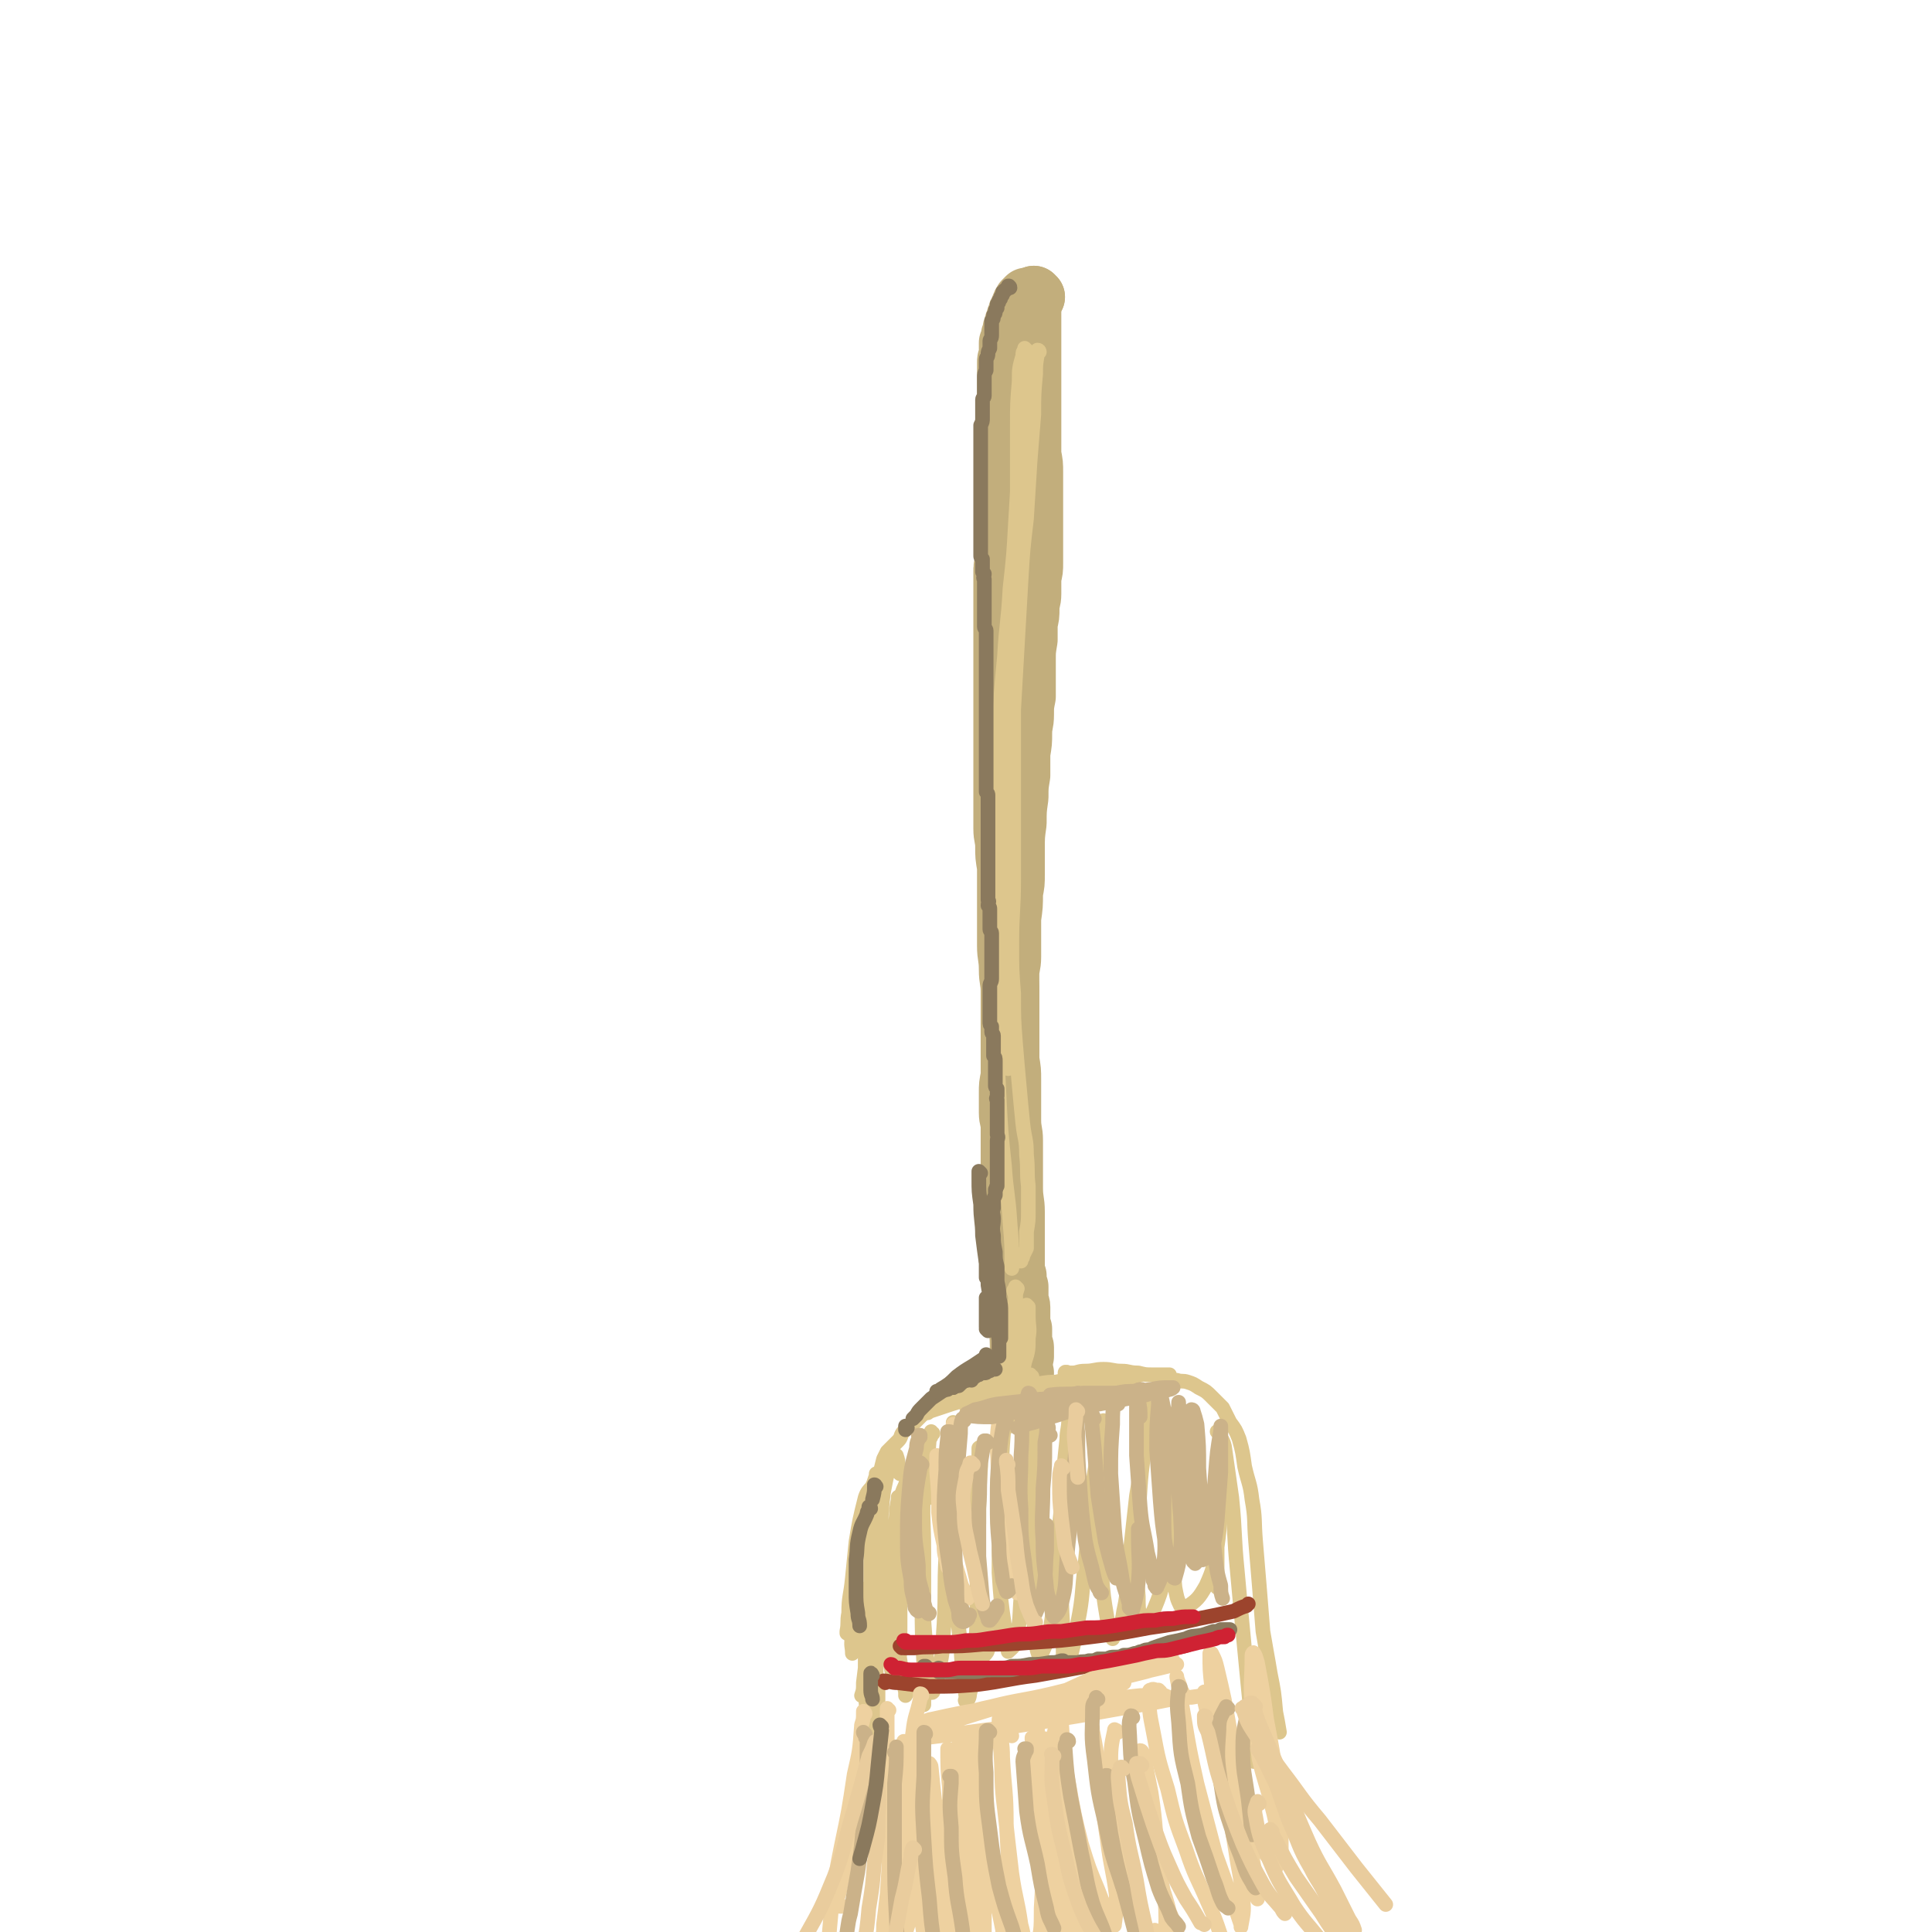 <svg viewBox='0 0 1054 1054' version='1.1' xmlns='http://www.w3.org/2000/svg' xmlns:xlink='http://www.w3.org/1999/xlink'><g fill='none' stroke='rgb(194,174,124)' stroke-width='32' stroke-linecap='round' stroke-linejoin='round'><path d='M565,162c-1,0 -1,-1 -1,-1 -1,0 0,1 0,1 0,0 0,0 0,0 0,0 0,0 -1,0 0,0 0,0 0,0 0,0 0,0 0,0 -1,0 -1,0 -1,0 0,0 0,0 0,0 -1,0 -1,0 -1,0 0,0 -1,0 -1,0 0,0 0,0 -1,1 0,0 0,0 -1,1 0,1 -1,1 -1,2 -1,2 -1,2 -1,3 -1,1 -1,1 -1,2 -1,2 -1,2 -1,3 -1,2 -1,2 -1,3 -1,2 -1,2 -1,4 0,1 -1,1 -1,3 0,2 0,2 -1,3 0,2 0,2 0,4 0,2 0,2 0,4 -1,1 -1,1 -1,3 0,2 0,2 0,4 0,1 0,1 0,3 0,2 0,2 0,4 0,1 0,1 0,3 0,2 0,2 0,4 0,1 0,1 0,3 0,2 0,2 0,4 0,2 0,2 0,4 0,2 0,2 0,4 0,2 0,2 0,4 0,3 0,3 0,5 0,3 0,3 0,5 0,3 0,3 0,6 -1,3 0,3 0,6 0,3 0,3 0,5 0,3 0,3 0,6 0,2 0,2 0,4 -1,4 -1,4 -1,8 0,3 0,3 0,7 0,3 0,3 0,6 0,4 0,4 0,7 0,3 0,3 0,7 -1,2 -1,2 -1,5 0,4 0,4 0,8 0,3 0,3 0,6 0,4 0,4 0,7 0,4 0,4 0,7 0,4 0,4 0,7 0,4 0,4 0,8 0,4 0,4 0,8 0,4 0,4 0,8 0,4 0,4 0,9 0,4 0,4 0,8 0,4 0,4 0,9 0,5 0,5 0,11 0,5 0,5 0,10 0,6 0,6 0,11 0,6 0,6 0,11 0,6 0,6 0,12 0,5 1,5 1,10 0,5 0,5 1,11 0,6 0,6 0,12 0,9 0,9 0,19 0,6 0,6 0,12 0,6 1,6 1,13 0,6 1,6 1,12 0,6 0,6 0,13 0,6 0,6 0,12 0,6 0,6 0,12 1,6 1,6 1,11 0,6 0,6 0,11 0,6 0,6 0,11 0,6 1,6 1,11 0,6 0,6 0,12 0,7 0,7 0,14 0,7 1,7 1,13 0,7 0,7 0,15 0,8 0,8 0,15 0,8 0,8 0,16 0,7 1,7 1,15 1,8 1,8 1,17 0,5 0,5 0,10 0,1 -1,3 0,3 1,0 1,-2 3,-3 '/><path d='M565,162c0,0 -1,-1 -1,-1 0,0 0,0 0,1 0,0 0,0 0,0 0,0 0,0 0,0 0,1 -1,1 -1,1 0,1 0,1 0,2 0,2 0,2 0,5 0,3 0,3 0,6 0,3 0,3 0,6 0,2 0,2 0,5 0,3 0,3 0,6 0,4 0,4 0,7 0,4 0,4 0,8 0,4 0,4 0,8 0,4 0,4 0,8 0,4 0,4 0,8 0,4 0,4 0,8 0,4 0,4 0,8 1,5 1,5 1,10 0,4 0,4 0,9 0,4 0,4 0,9 0,3 0,3 0,7 0,4 0,4 0,7 0,4 0,4 0,8 0,5 0,5 0,9 0,4 0,4 -1,8 0,5 0,5 0,9 0,4 -1,4 -1,8 0,4 0,4 -1,8 0,5 0,5 0,9 -1,6 -1,6 -1,11 0,5 0,5 0,10 0,5 0,5 0,10 -1,5 -1,5 -1,10 0,5 -1,5 -1,10 0,5 0,5 -1,11 0,6 0,6 0,12 -1,6 -1,6 -1,12 -1,7 -1,7 -1,14 -1,7 -1,7 -1,15 0,6 0,6 0,13 0,5 0,5 -1,10 0,7 0,7 -1,14 0,5 0,5 0,10 0,5 0,5 0,11 0,5 -1,5 -1,10 0,6 0,6 0,11 0,5 0,5 0,9 0,5 0,5 0,9 0,5 0,5 0,9 0,4 0,4 0,8 0,4 0,4 0,9 -1,5 -1,5 -1,9 0,5 0,5 0,11 0,4 1,4 1,8 0,4 0,4 0,8 0,4 0,4 0,8 0,3 0,3 0,7 0,4 0,4 0,8 0,4 0,4 0,7 0,5 0,5 0,9 1,4 1,4 1,8 1,4 0,4 1,8 0,3 0,3 0,7 1,3 1,3 1,5 0,3 0,3 1,6 0,3 0,3 1,6 0,4 0,4 0,7 0,2 1,2 1,4 0,1 0,1 0,3 0,2 0,2 0,4 0,2 0,2 1,5 0,2 0,2 0,4 0,2 0,2 0,4 0,1 1,1 1,2 0,1 0,2 0,3 0,0 0,0 0,1 0,1 0,1 0,1 0,0 0,0 0,0 0,0 0,0 0,0 0,-1 0,-1 0,-2 0,-1 0,-1 0,-2 '/></g>
<g fill='none' stroke='rgb(221,198,141)' stroke-width='8' stroke-linecap='round' stroke-linejoin='round'><path d='M560,191c0,0 -1,-1 -1,-1 0,0 0,0 0,0 0,1 0,0 0,1 -1,1 -1,1 -1,3 -2,7 -2,7 -2,14 -1,12 -1,12 -1,24 0,15 0,15 0,30 0,18 0,18 0,35 -1,18 -1,18 -2,36 -1,19 -1,19 -2,38 -1,21 -2,21 -2,41 -1,21 -1,21 -2,42 0,29 0,29 0,58 0,20 0,20 1,39 1,14 1,14 2,29 0,1 0,1 0,3 '/><path d='M563,196c0,0 -1,-1 -1,-1 0,0 0,0 0,0 0,0 0,0 -1,-1 0,0 0,-1 0,-1 0,0 0,0 0,0 -1,5 -1,5 -2,11 -1,10 -1,10 -1,21 -1,13 -1,13 -2,27 -1,17 -1,17 -2,33 -1,18 -1,18 -3,36 -1,19 -2,19 -3,37 -2,21 -2,21 -3,42 -2,22 -2,22 -2,44 -1,31 -1,31 -1,62 0,24 0,24 1,48 1,22 1,22 2,43 1,20 1,20 3,39 1,15 2,15 3,31 1,12 1,12 1,25 '/><path d='M567,192c0,0 0,-1 -1,-1 0,0 1,1 1,1 0,0 0,0 -1,0 0,0 0,0 0,1 -1,6 -1,6 -1,11 -1,11 -1,11 -1,22 -1,13 -1,13 -2,25 -1,16 -1,16 -2,32 -2,17 -2,17 -3,34 -1,18 -1,18 -2,35 -1,18 -1,18 -2,35 0,17 0,17 0,34 0,15 0,15 0,31 0,13 0,13 0,27 0,18 -1,18 -1,36 0,14 0,14 1,27 0,14 0,14 1,27 1,12 1,12 2,23 1,11 1,11 2,21 1,9 2,8 2,17 1,9 0,9 1,17 0,7 0,7 0,14 0,5 0,5 -1,11 0,4 0,5 0,9 -1,2 -1,2 -2,4 0,1 0,1 -1,2 0,1 0,1 0,1 -1,0 -1,0 -1,-1 '/><path d='M554,705c0,0 -1,-1 -1,-1 0,1 1,2 1,4 0,1 0,1 0,3 0,1 0,1 0,2 0,1 0,1 0,1 '/><path d='M555,703c0,0 -1,-1 -1,-1 0,0 1,1 1,1 -1,3 -1,3 -1,6 -1,4 -1,4 -2,9 0,5 0,5 -1,11 0,6 0,6 -1,11 0,2 0,2 0,3 0,1 0,1 0,3 0,0 0,1 0,1 0,0 1,-1 1,-1 2,-4 2,-4 4,-8 1,-5 1,-5 2,-11 0,-2 0,-2 0,-4 0,0 0,-1 0,-1 0,0 0,1 0,2 -1,7 -1,7 -2,13 0,5 0,5 0,10 0,2 0,2 0,5 0,0 0,0 0,1 0,1 -1,2 0,2 0,-1 1,-1 1,-3 2,-4 2,-4 3,-9 2,-6 2,-7 2,-13 1,-6 0,-6 0,-12 0,-3 0,-3 0,-5 0,0 -1,-1 -1,-1 -2,1 -2,2 -3,5 -3,7 -3,7 -4,15 -1,7 -1,7 -1,14 0,3 0,3 0,6 0,1 0,1 0,2 0,1 0,1 0,1 2,-2 3,-2 4,-5 2,-5 2,-5 2,-11 1,-6 1,-6 1,-12 0,-2 0,-2 0,-5 0,-1 -1,-1 -1,-1 -1,1 -2,2 -3,4 -2,7 -2,7 -3,14 -1,6 -1,6 -1,11 -1,3 -1,3 -1,6 0,1 0,1 0,2 0,0 0,1 0,1 0,0 0,0 0,0 0,-3 1,-3 1,-6 0,-5 0,-5 0,-10 0,-1 0,-1 0,-3 -1,-1 -1,-1 -1,-2 0,0 0,0 -1,0 0,2 0,3 -1,5 0,5 0,5 0,9 -1,2 -1,2 -1,4 0,1 0,1 0,3 0,0 0,0 0,1 0,0 0,0 1,-1 '/><path d='M553,731c0,0 -1,-1 -1,-1 0,0 0,0 0,0 0,0 0,0 -1,0 0,1 0,1 0,2 -1,1 -1,1 -1,2 0,1 0,1 0,3 '/><path d='M553,730c0,0 -1,-1 -1,-1 0,0 1,0 1,0 0,0 -1,0 -1,0 0,0 0,0 -1,1 0,1 0,1 -1,1 -1,1 -1,1 -2,2 0,1 0,1 -1,2 0,1 0,1 0,2 0,0 0,0 0,0 '/><path d='M550,730c0,0 -1,-1 -1,-1 0,0 1,0 1,1 -1,0 -1,0 -1,0 -1,1 -1,1 -1,2 0,1 0,1 0,2 0,0 0,0 0,0 '/><path d='M559,725c0,0 -1,-1 -1,-1 0,0 1,0 0,0 0,6 0,6 -1,12 -1,6 0,6 -1,12 -1,3 -1,3 -2,7 -1,1 -1,1 -2,2 -1,1 -1,1 -2,2 -2,1 -2,1 -3,2 -3,1 -3,0 -5,1 -3,1 -4,0 -7,1 -2,1 -2,1 -4,2 -1,0 -1,0 -3,1 0,0 -1,1 -1,1 1,0 2,0 4,0 2,-1 1,-1 3,-2 '/><path d='M563,751c-1,0 -1,-1 -1,-1 -1,0 -1,1 -2,1 -3,2 -4,1 -7,3 -4,2 -4,2 -8,4 -4,1 -4,1 -7,2 -2,1 -2,1 -4,2 -1,0 -1,1 -2,1 0,0 0,0 -1,0 0,0 0,0 0,0 2,0 2,0 4,0 6,-2 6,-2 11,-3 7,-2 7,-2 14,-3 8,-2 8,-2 16,-3 9,-2 9,-2 17,-3 8,0 8,0 16,-1 5,0 5,0 10,0 1,0 1,0 2,0 1,0 1,0 1,0 -1,0 -1,0 -2,1 -5,1 -5,1 -9,2 -6,1 -6,1 -11,1 -6,1 -6,1 -11,1 -5,1 -5,0 -10,1 -3,0 -3,0 -6,0 -1,0 -1,0 -2,0 0,0 -1,0 -1,0 1,0 2,0 3,0 6,-1 6,-1 11,-2 6,-1 6,-1 12,-2 3,0 3,0 7,-1 1,0 1,0 1,0 1,0 1,0 2,0 0,0 0,0 0,0 -1,0 -1,1 -3,1 -3,0 -4,0 -7,0 -5,1 -5,1 -9,1 -5,0 -5,0 -10,1 -5,0 -5,0 -11,1 -5,1 -5,1 -11,2 -4,0 -4,0 -8,1 -3,1 -3,1 -6,1 -1,1 -1,1 -3,1 0,1 0,1 -1,1 -1,0 -1,0 -2,0 0,0 0,0 0,0 0,0 0,0 0,0 0,0 -1,0 -1,-1 1,0 2,1 3,0 1,0 1,0 3,-1 1,0 1,0 3,0 1,-1 1,-1 2,-1 1,0 1,0 2,0 0,0 0,0 0,0 -1,0 -1,0 -2,0 -4,0 -4,-1 -7,0 -5,1 -5,1 -9,3 -5,1 -5,2 -10,4 -5,1 -5,1 -9,3 -2,1 -2,1 -3,2 -1,0 -1,0 -1,0 0,1 0,1 1,0 6,-2 6,-2 12,-4 7,-2 6,-3 13,-5 7,-3 7,-2 13,-4 5,-2 5,-2 10,-4 1,0 1,-1 3,-1 0,0 0,0 0,0 0,0 0,-1 -1,0 -4,0 -4,0 -9,1 -5,1 -5,1 -11,3 -5,1 -5,1 -9,2 -3,1 -4,1 -7,2 -1,1 -1,1 -3,2 -1,0 -1,0 -2,1 0,0 0,0 0,0 0,0 0,0 1,0 1,0 1,0 3,0 1,-1 1,-1 2,-1 2,-1 2,-1 3,-1 0,0 0,0 0,0 0,0 0,0 0,0 -1,0 -2,-1 -3,0 -2,0 -2,0 -4,1 -2,1 -2,1 -4,3 -2,1 -2,1 -4,2 -2,1 -2,1 -4,2 -2,1 -1,2 -3,3 -2,2 -2,2 -4,4 -3,2 -3,2 -6,5 -2,2 -1,3 -3,5 -2,2 -2,2 -4,4 -1,1 -1,1 -2,2 -1,2 -1,2 -2,4 -1,4 -1,4 -2,8 -2,6 -2,6 -2,11 -1,7 -1,7 -2,15 0,6 0,6 0,12 0,6 0,6 0,12 0,5 0,5 0,10 0,2 0,2 0,4 0,1 0,1 0,2 0,1 0,1 0,2 0,0 1,0 1,0 '/><path d='M478,813c0,-1 0,-1 -1,-1 0,-1 0,-1 0,-1 -1,0 -1,-1 -1,0 -2,2 -3,3 -4,6 -3,12 -3,12 -5,24 -1,10 -1,10 -2,20 -1,10 -2,10 -2,19 -1,5 0,5 -1,10 0,1 0,1 0,1 1,1 2,0 2,-1 2,-4 2,-4 3,-9 1,-3 1,-3 1,-6 0,-1 0,-1 0,-1 0,2 0,2 -1,5 -1,7 -1,7 -2,14 -1,5 0,5 0,9 '/><path d='M583,750c0,-1 -1,-1 -1,-1 0,-1 0,0 0,0 0,0 0,0 0,0 0,0 -1,0 -1,0 0,-1 1,0 1,0 2,0 2,0 3,0 3,0 3,-1 7,-1 5,0 5,-1 10,-1 5,0 5,1 10,1 4,0 4,1 9,1 4,1 4,1 8,1 2,0 2,0 5,0 1,0 1,0 2,0 1,0 1,0 1,0 1,0 1,0 1,0 0,0 0,1 -1,1 -1,0 -1,0 -2,1 -1,0 -1,0 -2,0 0,0 0,0 -1,0 0,0 0,0 0,0 0,0 0,0 1,0 2,0 2,0 4,0 3,0 3,1 5,1 3,1 3,0 6,1 3,1 3,1 6,3 4,2 4,2 7,5 3,3 3,3 6,6 2,4 2,4 4,8 3,4 3,4 5,9 2,7 2,8 3,15 2,9 3,9 4,18 2,11 1,11 2,23 1,12 1,12 2,24 1,12 1,12 2,25 2,12 2,11 4,23 2,10 2,10 3,21 1,5 1,5 2,11 '/><path d='M479,805c0,0 0,-1 -1,-1 0,0 1,0 1,1 0,0 -1,0 -1,0 -1,3 -1,3 -2,6 -1,10 -1,10 -1,20 0,13 0,13 0,26 0,12 0,12 0,25 0,11 0,11 -1,21 -1,7 -1,7 -2,13 -1,4 -1,4 -1,7 0,1 0,1 -1,2 0,0 0,0 0,0 1,-3 1,-3 1,-7 1,-8 1,-8 2,-16 1,-9 0,-9 1,-18 0,-3 0,-3 1,-7 0,-1 0,-1 0,-1 0,2 0,3 0,5 1,12 1,12 1,24 0,12 0,12 0,23 0,10 0,10 0,20 0,4 0,4 0,8 0,2 0,2 -1,3 0,0 0,1 0,1 0,-4 0,-4 -1,-8 0,-8 -1,-8 -1,-16 -1,-13 -1,-13 -1,-25 0,-13 0,-13 1,-26 0,-8 0,-8 0,-16 1,-1 1,-1 1,-3 0,0 0,-1 0,0 1,9 2,9 3,19 1,16 1,16 1,32 1,18 1,18 1,35 1,17 1,17 1,33 0,9 0,9 0,18 0,3 0,3 0,6 0,0 0,1 0,1 0,-6 0,-7 0,-14 0,-13 0,-13 0,-27 -1,-16 -1,-16 -1,-32 0,-9 0,-9 0,-18 0,0 0,-1 0,-1 0,6 0,6 0,12 0,10 0,10 0,20 0,8 0,8 0,16 0,0 0,0 0,1 '/><path d='M665,782c0,0 0,-1 -1,-1 0,0 1,0 1,1 1,3 2,3 3,7 2,14 2,14 4,28 2,20 1,20 3,40 2,22 2,22 4,43 2,21 2,21 4,41 1,10 1,10 1,20 '/><path d='M507,817c-1,0 -1,-1 -1,-1 -1,-1 -1,-1 -1,-1 -1,-1 0,-2 -1,-3 -1,-1 0,-1 -1,-3 -1,-1 -1,-2 -1,-1 0,0 -1,1 -1,2 0,14 0,14 1,28 0,18 0,18 1,36 0,17 0,17 1,34 0,9 0,9 0,18 0,2 -1,3 0,4 0,0 0,-1 0,-1 0,-1 0,-1 0,-2 '/><path d='M497,811c0,0 -1,0 -1,-1 0,0 0,0 0,0 -1,0 -2,-1 -2,0 -2,4 -2,5 -3,10 -1,13 0,14 -1,27 0,14 0,14 0,29 -1,11 -1,11 -1,21 0,5 0,5 0,9 0,1 0,2 0,1 1,0 1,-1 1,-2 1,-9 1,-9 1,-19 0,-6 0,-6 0,-12 '/><path d='M491,804c-1,-1 -1,-1 -1,-1 -1,-1 0,-2 0,-3 0,-3 0,-3 -1,-6 0,0 -2,-1 -2,0 -3,9 -3,10 -5,20 -2,16 -1,16 -1,31 0,18 0,18 1,35 1,12 2,12 3,25 1,4 1,4 2,9 0,1 0,2 0,1 1,-1 2,-1 3,-4 1,-9 1,-9 1,-19 0,-13 0,-13 0,-26 0,-15 0,-15 0,-30 0,-9 0,-9 -1,-18 0,0 0,-2 0,-1 0,3 -1,4 -1,9 -1,14 -1,14 -1,29 0,16 1,16 2,32 0,13 0,13 2,25 0,6 1,6 2,11 0,1 0,2 0,2 2,-4 3,-5 5,-10 0,-2 0,-2 1,-3 '/><path d='M509,782c0,0 -1,0 -1,-1 0,0 0,1 0,1 0,2 0,2 -1,3 -1,14 -2,14 -3,27 -1,17 0,17 0,35 0,18 0,18 0,37 1,14 1,14 2,27 1,6 1,6 2,11 0,1 0,2 1,1 1,-4 2,-5 3,-11 3,-13 2,-13 3,-26 1,-19 0,-19 1,-37 1,-24 2,-24 3,-48 1,-11 1,-11 1,-22 0,-1 0,-2 0,-3 0,0 0,1 0,2 0,13 0,13 -1,26 0,18 0,18 0,36 1,20 2,20 3,40 2,16 2,16 3,31 1,7 1,7 2,15 0,1 -1,2 0,2 1,0 2,-2 2,-4 3,-11 2,-11 3,-23 1,-15 1,-15 1,-30 0,-20 0,-20 1,-40 0,-15 0,-15 1,-31 0,-5 0,-5 0,-10 0,0 0,-1 -1,0 0,3 0,3 0,7 -1,15 -1,15 -2,30 0,16 0,16 1,32 1,15 1,15 2,29 0,6 1,6 1,13 0,1 0,2 1,2 1,-1 2,-2 2,-4 3,-10 2,-10 4,-20 '/><path d='M551,778c0,0 -1,-1 -1,-1 0,-3 1,-4 1,-7 0,-4 0,-4 -1,-9 0,0 0,0 0,0 -2,13 -2,13 -3,27 -1,17 -1,17 -1,35 -1,18 -1,18 -1,35 1,15 1,15 3,29 0,6 0,6 1,11 1,2 1,3 1,3 2,-2 4,-3 4,-6 3,-12 2,-12 3,-24 0,-2 0,-2 0,-5 '/><path d='M563,796c0,0 -1,0 -1,-1 0,-10 1,-10 2,-21 0,-2 0,-3 0,-4 0,0 1,2 0,3 0,15 0,15 -1,29 -1,18 -1,18 -1,35 1,17 1,17 1,34 1,13 1,13 2,26 1,4 1,4 2,7 0,1 0,1 0,1 3,-7 4,-8 6,-16 2,-14 2,-14 3,-28 2,-20 1,-20 3,-39 1,-18 1,-18 3,-37 0,-5 1,-5 1,-11 0,-1 0,-1 0,-1 0,7 0,8 0,16 -1,15 -1,15 -2,30 -1,18 -1,18 -2,37 0,17 0,17 1,34 0,8 0,8 0,16 1,1 0,2 1,3 0,0 1,-1 2,-2 3,-10 3,-11 5,-22 3,-15 2,-16 4,-32 2,-21 2,-21 4,-42 2,-15 3,-15 5,-29 0,-3 1,-3 1,-6 0,0 0,-1 0,-1 0,10 0,10 0,20 0,16 -1,16 -1,32 -1,16 -1,16 0,32 1,12 1,12 3,24 1,5 1,5 3,10 0,0 0,1 0,1 3,-6 5,-7 6,-15 3,-13 1,-14 3,-27 2,-18 2,-18 4,-36 3,-17 2,-17 4,-35 1,-6 1,-6 2,-12 0,-1 0,-2 0,-1 -1,6 0,7 -1,14 -1,15 -2,15 -3,30 -1,16 -1,16 -2,32 0,14 0,14 1,27 0,6 0,6 1,12 1,1 1,2 1,2 4,-3 5,-3 7,-8 5,-12 4,-13 7,-26 3,-17 2,-17 4,-34 3,-16 3,-16 5,-31 1,-3 1,-6 1,-6 0,0 0,3 0,6 -1,15 -2,15 -3,30 -2,14 -2,14 -3,28 -1,11 -1,11 0,22 1,5 1,6 3,10 1,1 2,3 3,1 6,-4 7,-5 11,-12 4,-9 4,-10 6,-21 2,-14 1,-14 3,-27 1,-6 1,-6 1,-12 0,0 0,-1 0,0 -1,5 -1,5 -1,11 -2,11 -2,11 -3,23 0,8 0,8 0,17 0,5 0,5 0,10 '/></g>
<g fill='none' stroke='rgb(156,68,45)' stroke-width='8' stroke-linecap='round' stroke-linejoin='round'><path d='M483,918c0,0 -1,-1 -1,-1 3,0 4,1 8,1 8,1 8,1 17,2 13,0 13,0 26,-1 16,-2 16,-3 32,-5 17,-3 17,-3 33,-6 14,-3 14,-2 28,-5 10,-2 10,-3 20,-5 4,-1 4,-2 9,-3 '/><path d='M492,899c0,0 -1,-1 -1,-1 0,0 1,1 2,1 3,0 3,0 6,0 7,-1 7,0 15,-1 11,0 11,0 22,-1 14,0 14,0 27,-1 16,-1 16,-1 32,-3 16,-2 16,-2 32,-5 14,-2 14,-2 27,-5 10,-2 10,-2 19,-4 4,-2 4,-2 7,-3 1,-1 1,-1 1,-1 0,0 0,0 0,0 '/></g>
<g fill='none' stroke='rgb(238,209,160)' stroke-width='8' stroke-linecap='round' stroke-linejoin='round'><path d='M485,933c-1,0 -1,0 -1,-1 0,0 0,1 0,1 0,0 0,0 0,0 0,5 0,5 0,11 0,14 1,14 1,28 0,17 0,17 0,33 0,14 0,14 -1,28 -1,9 -1,9 -2,17 0,5 0,5 -2,9 0,1 0,1 -1,2 0,0 0,0 0,0 '/><path d='M495,964c0,0 -1,-1 -1,-1 -1,-3 0,-3 -1,-7 0,-2 0,-2 0,-5 0,0 0,0 0,-1 0,0 0,0 0,0 1,11 1,11 1,22 1,15 0,15 0,29 0,14 1,14 0,29 0,9 1,9 0,18 0,4 0,4 0,7 0,1 -1,2 0,2 0,-4 1,-5 2,-9 1,-11 1,-11 2,-22 1,-15 2,-15 3,-31 1,-17 1,-17 1,-33 0,-7 0,-7 0,-13 0,0 0,-1 0,-1 0,6 0,7 0,13 -1,15 -1,15 -1,31 0,17 0,17 1,35 0,15 0,15 2,29 1,7 1,7 3,13 0,1 0,3 1,2 1,0 2,-1 2,-4 2,-10 2,-10 2,-21 0,-14 0,-14 -1,-28 0,-17 0,-17 -1,-35 -1,-9 -1,-9 -2,-19 0,-1 -1,-2 -1,-2 0,1 0,3 0,5 0,14 0,14 0,28 1,15 1,15 3,31 1,14 0,14 2,28 1,7 2,7 3,14 0,2 0,3 0,4 1,0 1,-1 1,-1 1,-10 2,-10 2,-20 1,-13 0,-13 0,-27 0,-20 0,-20 0,-39 0,-13 0,-13 -1,-26 0,-2 0,-2 0,-4 0,-1 0,-1 0,-1 0,11 0,11 1,22 1,15 1,15 2,30 1,15 1,15 3,30 1,12 1,12 3,23 1,4 1,4 2,9 0,1 0,2 0,1 0,-4 1,-5 1,-10 1,-12 0,-12 0,-24 -1,-18 -1,-18 -2,-36 -1,-18 0,-18 -2,-37 0,-6 -1,-6 -2,-13 0,-1 0,-1 0,-2 0,0 0,1 0,1 1,12 1,12 2,23 2,15 2,15 4,30 2,15 2,15 4,30 1,9 1,9 3,18 0,3 0,3 1,5 0,1 0,1 0,1 0,-5 0,-6 0,-12 0,-13 0,-13 -1,-25 -1,-19 -1,-19 -2,-37 -1,-14 -1,-14 -2,-29 -1,-3 -1,-3 -1,-6 0,0 0,-1 0,-1 0,8 0,8 1,16 1,14 1,15 3,29 2,16 2,16 4,31 3,11 3,11 6,22 1,5 1,5 2,10 0,1 0,2 1,1 0,0 1,-1 1,-3 1,-11 1,-11 1,-22 0,-17 0,-17 -1,-34 0,-18 -1,-18 -2,-36 0,-9 -1,-9 -2,-18 0,-1 0,-1 0,-2 0,0 0,-1 0,-1 0,9 0,9 1,18 1,16 0,16 2,31 2,18 2,18 4,35 2,14 3,14 5,28 2,7 1,7 3,15 0,1 0,2 1,2 2,0 4,0 4,-3 3,-10 3,-11 3,-23 1,-17 1,-17 0,-34 0,-22 0,-22 0,-43 -1,-10 -1,-10 -2,-19 0,-1 0,-2 0,-2 0,0 0,1 0,2 0,12 -1,12 0,24 1,16 2,16 4,31 3,15 3,15 6,29 3,9 3,9 6,18 1,3 1,3 2,7 1,0 1,1 1,0 2,-6 2,-7 2,-15 0,-14 -1,-14 -2,-29 -2,-20 -2,-20 -4,-41 -1,-15 -1,-15 -2,-31 -1,-3 -1,-3 -2,-6 0,-1 0,-1 0,-1 0,5 0,6 1,12 2,15 2,15 5,30 3,17 3,17 7,33 4,13 4,13 9,25 3,8 3,8 7,15 1,2 0,2 1,4 1,0 1,1 1,0 1,-7 1,-8 1,-16 -2,-15 -3,-15 -5,-31 -3,-19 -2,-19 -5,-39 -1,-10 -1,-10 -3,-20 0,-1 0,-2 0,-1 0,2 0,3 0,6 2,15 2,15 5,30 4,16 4,16 9,32 4,14 4,14 9,27 4,9 4,9 9,19 1,2 1,3 3,5 0,1 1,1 1,0 3,-6 4,-7 4,-15 0,-15 -2,-15 -4,-30 -2,-19 -1,-19 -4,-39 -2,-10 -2,-10 -4,-21 -1,-1 -1,-2 -2,-2 0,1 0,3 0,5 2,15 1,15 3,30 2,15 2,15 6,30 3,11 4,11 7,23 3,7 3,7 5,15 1,1 1,1 2,3 '/><path d='M472,935c0,-1 -1,-1 -1,-1 0,-1 0,0 0,0 0,4 0,4 -1,7 -1,14 -1,14 -4,27 -3,20 -3,20 -7,39 -3,15 -3,15 -5,30 -1,11 -1,11 -2,22 0,3 -1,3 0,6 0,1 0,1 1,0 2,-3 2,-3 3,-7 '/><path d='M478,958c0,0 -1,-1 -1,-1 0,0 0,0 0,0 -1,3 -2,3 -2,6 -4,13 -3,13 -6,26 -3,12 -3,12 -6,24 -3,9 -3,9 -5,19 -1,4 -2,4 -2,7 1,1 1,1 3,1 0,0 0,0 1,0 '/><path d='M503,925c0,0 0,-1 -1,-1 0,1 0,1 0,3 -2,9 -3,9 -4,18 -2,13 -2,13 -3,26 -1,12 -1,12 -2,25 0,10 0,10 0,20 0,6 0,6 0,13 0,1 0,1 0,1 '/><path d='M633,923c0,0 0,0 -1,-1 0,0 0,1 -1,0 -1,0 -2,-1 -3,0 -1,0 -1,0 -1,2 0,10 0,10 2,20 3,16 3,16 8,32 4,17 4,17 10,33 5,15 6,15 12,29 4,9 4,9 7,18 1,2 1,3 1,3 0,1 -1,-1 -2,-2 '/><path d='M645,923c-1,0 -1,-1 -1,-1 -1,0 0,1 0,0 0,-3 -1,-3 -2,-7 0,0 0,-1 0,0 2,10 2,11 4,22 3,18 3,18 7,36 5,19 5,19 10,38 5,14 5,14 10,28 2,5 2,5 4,11 0,0 0,2 0,1 1,-6 2,-8 1,-15 -1,-13 -2,-13 -4,-27 -3,-18 -3,-18 -6,-37 -3,-19 -2,-19 -6,-37 -1,-6 -1,-6 -4,-11 0,0 0,-1 -1,-1 0,4 0,5 1,9 2,14 3,14 6,27 3,16 3,16 7,31 4,14 4,14 9,27 2,7 2,7 5,14 0,2 0,2 1,4 0,1 0,1 0,1 -1,-8 -1,-9 -2,-18 -3,-16 -3,-16 -6,-32 -4,-21 -3,-21 -7,-42 -3,-17 -3,-17 -7,-34 -1,-4 -1,-4 -3,-8 0,0 -1,0 -1,0 0,9 0,9 1,18 3,15 3,15 7,29 4,16 3,16 9,31 4,13 4,13 10,26 3,6 4,5 7,11 1,1 2,3 2,2 2,-3 3,-5 3,-10 0,-15 0,-15 -2,-30 -2,-20 -2,-20 -6,-41 -2,-15 -2,-15 -5,-31 -1,-3 -1,-4 -2,-5 0,-1 -1,0 -1,1 0,14 -1,14 0,28 1,14 2,14 4,29 3,13 4,13 7,26 3,11 2,12 4,23 0,1 0,1 0,2 '/><path d='M556,938c0,0 -1,0 -1,-1 0,0 0,1 0,1 0,0 0,-1 0,-1 3,-1 3,-1 6,-2 7,-2 7,-3 14,-5 10,-2 10,-1 19,-2 10,-1 10,0 20,-1 7,0 7,0 15,-1 4,0 4,0 7,0 1,0 2,0 1,0 -1,-1 -1,-1 -3,-1 -6,0 -6,0 -12,0 -9,1 -9,1 -18,2 -9,2 -9,1 -19,3 -9,1 -9,2 -19,3 -6,1 -6,1 -13,2 -1,0 -2,0 -3,0 0,1 1,1 1,0 10,-2 10,-2 20,-4 12,-2 13,-1 25,-2 15,-2 15,-1 29,-2 13,-1 13,-1 25,-1 6,-1 6,-1 12,-1 1,0 2,0 1,0 -6,0 -7,0 -14,1 -13,1 -13,2 -26,4 -17,3 -17,3 -34,6 -18,3 -18,3 -37,6 -16,2 -16,2 -31,4 -8,1 -8,1 -16,2 -1,0 -3,0 -3,0 4,-3 6,-4 12,-7 12,-4 12,-4 25,-8 15,-4 15,-4 30,-7 14,-3 14,-3 27,-6 8,-1 8,-1 16,-2 1,0 2,0 1,0 -3,1 -4,1 -9,2 -11,2 -11,2 -22,4 -14,2 -14,2 -28,5 -14,2 -14,3 -27,5 -10,2 -10,2 -19,4 -1,0 -3,1 -3,1 2,0 5,0 9,-1 13,-3 13,-4 27,-7 16,-4 16,-3 33,-7 16,-4 16,-4 33,-8 13,-3 13,-3 26,-6 4,-1 4,-1 9,-2 0,0 0,0 0,0 -8,1 -8,0 -16,2 -12,3 -11,3 -23,7 -12,4 -12,4 -24,8 -9,2 -10,2 -19,4 -2,1 -3,1 -4,2 -1,0 0,0 0,0 11,-3 11,-3 21,-6 12,-4 12,-4 24,-7 12,-3 12,-3 24,-6 7,-2 7,-2 14,-5 1,0 1,-1 1,-1 -4,-1 -5,-2 -9,-1 -12,1 -12,2 -23,6 -13,5 -13,5 -26,11 -11,4 -11,4 -23,9 -5,3 -5,2 -10,6 -1,1 -2,1 -2,3 1,4 3,4 5,7 '/><path d='M572,950c0,-1 0,-1 -1,-1 0,0 1,0 1,0 -1,0 -1,0 -2,0 0,0 0,-1 0,0 -1,8 -1,8 0,17 1,14 2,14 4,28 2,14 3,14 5,28 2,10 1,10 3,20 1,3 1,3 2,6 0,0 0,1 0,1 -1,-6 -1,-6 -3,-12 -2,-11 -3,-11 -6,-22 -3,-14 -3,-14 -5,-28 -2,-15 -2,-15 -4,-30 -1,-4 -1,-4 -3,-8 0,-1 0,-1 0,-1 1,11 1,11 3,22 2,16 1,16 4,32 3,16 2,16 6,33 3,12 3,12 7,23 2,5 2,4 4,9 0,0 0,0 1,1 '/><path d='M577,941c0,0 0,-1 -1,-1 0,0 0,0 0,0 -1,8 -2,8 -2,16 1,17 1,17 3,34 3,19 3,19 7,37 4,15 3,15 9,29 3,9 3,10 8,17 2,3 3,2 5,4 1,0 1,0 1,0 '/><path d='M610,945c0,0 0,0 -1,-1 -1,0 -1,-1 -1,0 -2,9 -2,10 -2,20 0,16 1,16 3,32 1,15 1,15 4,30 2,11 2,11 6,22 2,5 2,6 5,10 1,1 2,1 3,0 2,-2 1,-3 3,-5 '/><path d='M519,984c-1,0 -1,-1 -1,-1 -1,1 0,1 -1,3 '/><path d='M512,795c0,0 -1,-1 -1,-1 0,4 0,5 0,9 1,11 1,11 1,22 1,9 1,9 3,18 0,6 1,6 2,12 0,0 0,0 0,0 '/><path d='M521,778c0,0 0,-1 -1,-1 0,0 0,0 0,1 -1,7 -1,7 -2,14 -1,12 -1,12 0,24 0,13 -1,13 1,25 1,11 2,11 5,22 1,4 2,4 4,9 '/><path d='M547,776c0,0 -1,-1 -1,-1 0,0 0,1 0,1 0,0 -1,-2 -1,-1 -1,7 -1,8 -1,16 1,14 0,14 1,29 2,14 3,14 6,28 2,10 2,10 4,21 '/><path d='M536,982c-1,0 -1,-1 -1,-1 -1,0 0,0 0,0 0,1 -1,0 -1,1 -1,8 -1,8 0,16 0,10 -1,10 1,20 2,7 2,7 5,14 1,4 1,4 2,7 '/></g>
<g fill='none' stroke='rgb(203,178,137)' stroke-width='8' stroke-linecap='round' stroke-linejoin='round'><path d='M472,946c0,0 -1,0 -1,-1 0,0 0,1 1,1 0,0 0,0 0,0 0,2 0,2 1,3 0,10 0,10 0,19 0,13 0,13 -2,26 -1,13 -1,13 -3,27 -2,11 -2,11 -4,23 -2,7 -1,7 -3,15 -1,4 -1,4 -3,8 0,0 0,0 0,1 '/><path d='M489,957c0,-1 -1,-1 -1,-1 0,0 1,0 1,0 0,-1 0,-1 0,-2 0,0 0,0 0,-1 0,0 0,0 0,0 0,10 0,10 -1,20 0,18 0,18 0,35 0,20 0,20 1,39 1,18 0,18 2,35 0,10 1,10 2,19 '/><path d='M505,946c0,0 0,-1 -1,-1 0,1 0,2 0,3 0,10 0,10 0,21 -1,16 -1,16 0,33 1,17 1,17 3,34 1,13 1,13 3,26 1,6 1,6 3,13 0,0 0,0 0,0 '/><path d='M519,970c0,0 0,-1 -1,-1 0,0 1,0 1,0 0,2 0,2 0,4 -1,12 -1,12 0,24 0,13 0,13 2,27 1,14 2,14 4,28 1,9 1,9 3,18 1,4 1,4 2,7 '/><path d='M540,945c-1,-1 -1,-1 -1,-1 -1,0 -1,0 -1,1 0,11 -1,11 0,22 0,16 0,16 2,31 2,16 2,16 5,31 3,11 3,11 7,22 2,7 2,6 4,13 0,0 0,0 1,1 '/><path d='M560,955c0,0 0,-1 -1,-1 0,0 1,0 1,0 -1,4 -2,4 -2,7 1,14 1,14 2,27 2,15 3,15 6,29 2,12 2,12 5,24 1,6 2,6 4,11 '/><path d='M583,950c0,-1 -1,-1 -1,-1 0,0 0,0 0,0 0,2 -1,2 -1,4 1,14 1,14 3,27 3,15 3,15 6,31 3,13 2,13 6,27 3,9 4,9 7,18 1,2 1,2 2,4 '/><path d='M599,927c0,0 -1,0 -1,-1 0,0 0,1 0,1 -1,2 -2,2 -2,5 0,14 -1,14 1,28 2,18 2,18 6,35 3,15 3,15 8,30 3,10 4,9 8,19 2,4 2,4 4,8 0,0 0,0 1,0 '/><path d='M618,937c0,0 0,-1 -1,-1 0,0 0,0 0,0 -1,3 -1,3 -1,6 1,15 0,15 3,30 2,16 2,16 6,32 3,13 3,13 7,26 3,8 4,8 7,16 2,3 2,2 4,5 '/><path d='M644,921c0,0 0,-1 -1,-1 0,0 0,0 0,1 -1,9 -1,9 0,19 1,17 1,17 5,33 2,14 2,14 6,29 4,11 4,11 8,23 3,7 2,7 5,13 1,2 2,2 3,3 '/><path d='M670,932c0,0 -1,-1 -1,-1 -3,6 -4,6 -4,13 -1,14 -1,15 1,29 2,13 2,13 6,25 2,9 3,9 6,18 2,6 2,6 5,11 1,2 1,2 2,3 '/><path d='M683,932c0,0 -1,0 -1,-1 -1,0 -1,1 -1,1 -2,11 -3,11 -3,21 0,14 1,14 3,29 1,9 1,9 2,19 '/><path d='M502,800c-1,0 -1,-1 -1,-1 -1,3 -1,4 -1,8 -1,12 -1,12 -1,24 0,12 1,12 2,23 0,7 0,7 2,14 0,2 0,2 1,3 0,1 0,0 0,1 '/><path d='M502,784c0,0 0,-1 -1,-1 0,0 1,0 1,0 -1,3 -2,3 -2,7 -3,11 -3,11 -4,23 -1,13 -1,13 -1,26 0,12 0,12 2,23 0,7 1,7 2,13 0,2 0,2 1,3 0,1 1,0 1,1 '/><path d='M503,799c0,0 -1,-1 -1,-1 -1,1 0,1 0,3 -2,11 -2,11 -3,22 0,12 -1,12 0,24 1,10 1,10 3,21 1,5 2,5 3,10 1,1 1,1 1,2 1,1 1,0 1,0 '/><path d='M519,782c0,0 0,-1 -1,-1 0,0 0,0 -1,0 0,1 0,1 0,3 -1,9 -1,9 -1,18 -1,14 -1,14 -1,27 1,13 1,13 3,26 1,9 1,9 3,18 1,3 1,3 2,6 1,0 1,0 2,0 0,0 0,0 0,-1 '/><path d='M526,775c0,0 0,-1 -1,-1 -1,3 -1,4 -1,8 -1,12 -1,12 -2,24 0,16 0,16 -1,31 0,14 0,14 1,28 0,8 0,8 1,15 0,2 0,3 1,4 1,1 2,1 3,0 2,-1 1,-2 2,-3 '/><path d='M539,787c-1,0 -1,-1 -1,-1 0,0 0,0 0,0 0,0 -1,0 -1,0 -1,6 -1,6 -2,12 -1,12 0,12 -1,25 0,13 0,13 0,26 1,12 1,12 2,24 1,5 1,5 3,10 0,1 0,1 1,1 2,-2 2,-3 4,-6 0,-1 0,-1 0,-2 '/><path d='M549,775c0,0 -1,-1 -1,-1 0,0 1,0 1,0 -1,0 -1,0 -1,1 -2,9 -2,10 -3,20 -1,12 -1,12 -1,24 0,12 0,12 1,24 0,9 1,10 2,19 1,3 1,3 2,6 0,0 0,1 1,0 1,-1 1,-1 2,-3 '/><path d='M562,761c0,-1 -1,-1 -1,-1 0,0 0,0 0,0 -1,4 -2,4 -3,8 -1,13 0,13 -1,26 0,15 -1,15 0,29 0,15 0,15 2,29 1,10 1,10 3,20 1,4 1,4 2,7 0,1 1,1 1,1 2,-5 3,-6 4,-11 2,-12 1,-12 2,-23 0,-7 0,-7 0,-14 '/><path d='M573,783c-1,0 -1,0 -1,-1 -1,-1 0,-1 0,-3 0,-1 -1,-2 -1,-1 0,3 0,4 -1,9 0,13 0,13 -1,25 0,14 -1,14 0,29 0,13 1,13 2,26 1,6 2,6 3,13 0,1 1,2 1,2 2,-2 3,-3 4,-7 3,-11 2,-12 3,-24 1,-15 2,-15 3,-31 1,-17 1,-17 2,-33 0,-6 0,-6 0,-11 0,0 0,-1 0,0 0,5 0,5 0,11 0,8 -1,8 -1,16 '/><path d='M574,762c0,0 -2,-1 -1,-1 8,-1 9,0 18,-1 9,0 9,0 18,0 5,-1 5,-1 11,-1 1,-1 1,-1 3,-1 0,0 0,0 0,0 -2,1 -2,0 -4,1 -6,0 -6,1 -12,1 -6,1 -6,1 -12,1 -7,1 -7,1 -14,1 -10,1 -10,1 -19,2 -9,1 -10,1 -18,2 -6,1 -6,2 -12,3 -2,1 -2,1 -4,2 -1,0 -1,1 -1,1 6,1 7,1 14,1 12,-2 12,-3 24,-5 12,-2 12,-2 24,-4 11,-2 11,-2 23,-4 8,-1 8,-1 16,-2 5,-1 5,-1 10,-1 1,0 2,0 2,0 0,0 -1,1 -2,1 -6,2 -7,1 -13,3 -10,2 -10,2 -20,4 -11,2 -11,2 -22,5 -9,3 -10,3 -19,6 -4,1 -4,1 -8,3 0,0 0,0 -1,0 '/><path d='M590,762c0,0 -1,0 -1,-1 0,0 0,0 -1,0 0,0 0,-1 0,-1 -1,0 0,1 0,2 0,10 -1,10 0,20 0,13 0,13 1,27 1,15 1,15 3,31 2,11 3,11 5,21 1,4 1,4 3,7 0,1 0,1 1,1 0,0 0,0 0,0 '/><path d='M597,774c0,0 0,0 -1,-1 0,0 1,0 0,-1 0,0 0,0 -1,-1 0,0 0,0 0,0 1,9 1,9 2,19 1,13 1,13 2,26 2,13 2,13 4,25 2,8 2,8 4,15 1,3 1,3 2,5 1,0 1,0 2,0 '/><path d='M610,766c0,0 0,0 -1,-1 0,0 0,-1 0,-1 0,0 -1,-1 -1,0 -1,6 -1,6 -1,13 -1,14 -1,14 -1,27 1,15 1,15 2,30 1,13 2,13 4,26 1,7 2,7 4,15 0,1 0,1 0,2 1,1 2,2 2,1 2,-7 2,-7 3,-15 1,-12 0,-12 0,-25 0,-2 0,-2 0,-4 '/><path d='M622,773c0,0 -1,-1 -1,-1 0,0 1,1 1,1 0,-4 0,-5 -1,-9 0,-1 -1,-2 -1,-1 0,2 0,3 0,5 0,13 0,13 0,26 1,14 1,14 2,28 1,12 2,12 4,25 2,8 2,8 3,15 1,2 1,2 1,3 1,1 1,2 1,1 3,-6 3,-7 4,-14 1,-11 0,-11 0,-23 0,-17 0,-17 0,-33 0,-14 0,-14 0,-27 -1,-5 -1,-5 -2,-9 0,-1 -1,-2 -1,-2 -1,3 0,4 0,8 -1,12 -1,12 -1,25 1,14 1,14 2,28 1,12 1,12 3,25 1,6 2,6 3,13 1,2 1,2 1,3 0,1 1,1 1,1 2,-7 2,-7 3,-15 1,-11 0,-11 0,-23 0,-15 0,-15 0,-30 0,-11 0,-11 0,-23 0,-2 -1,-2 -1,-5 0,0 0,0 0,0 0,5 -1,5 -1,11 0,13 0,13 0,26 1,13 1,13 2,25 2,9 2,9 4,18 1,3 2,3 3,7 1,0 1,1 1,1 1,-1 2,-2 3,-5 1,-9 0,-10 0,-20 0,-13 0,-13 -1,-27 0,-12 0,-12 -1,-24 -1,-4 -1,-4 -2,-7 0,-1 -1,-1 -1,-1 -1,4 -1,5 -1,9 -1,13 -1,13 -1,25 1,12 0,12 2,24 0,8 0,8 2,16 1,3 2,3 3,7 0,0 0,1 1,1 2,-1 3,-1 4,-3 3,-8 3,-9 4,-18 1,-13 1,-13 2,-27 0,-10 0,-10 0,-21 0,-2 0,-3 0,-4 0,0 0,1 0,2 -2,12 -2,12 -3,25 -1,13 -1,13 -1,26 0,10 0,10 1,19 1,8 1,8 3,15 0,4 0,4 1,7 0,0 0,0 0,0 '/><path d='M605,970c0,-1 -1,-1 -1,-1 0,-1 0,0 0,0 0,0 -1,-1 -1,0 0,1 0,2 0,4 1,13 1,14 3,27 3,16 3,16 7,31 4,15 4,15 8,30 2,6 2,6 3,11 '/></g>
<g fill='none' stroke='rgb(233,204,157)' stroke-width='8' stroke-linecap='round' stroke-linejoin='round'><path d='M531,799c-1,0 -1,-1 -1,-1 -1,0 -1,0 -1,1 -1,3 -2,3 -2,7 -2,10 -2,10 -1,19 0,10 1,10 3,21 2,8 2,8 4,17 1,6 1,6 3,12 '/><path d='M550,799c0,0 -1,0 -1,-1 0,0 0,0 0,0 0,-1 0,-1 0,-1 0,0 0,-1 0,0 1,8 1,8 1,16 2,13 2,13 4,26 1,11 1,11 3,22 1,7 1,8 3,15 2,5 2,5 4,9 0,0 0,0 1,0 '/><path d='M580,801c0,-1 -1,-1 -1,-1 0,-1 0,0 0,0 -1,4 -1,4 -1,9 0,9 0,9 1,19 1,8 1,8 2,16 2,6 2,6 4,11 '/><path d='M479,967c0,0 -1,0 -1,-1 0,0 1,1 1,1 0,1 0,1 0,2 0,11 1,11 0,21 0,13 0,13 -2,26 -1,13 -1,13 -3,25 -1,11 -1,11 -3,21 -1,8 -1,8 -3,15 -1,2 -1,2 -1,5 0,0 0,0 -1,1 '/><path d='M575,958c-1,0 -1,-1 -1,-1 -1,0 0,0 0,1 0,11 -1,11 1,23 2,15 2,15 6,31 3,14 3,14 8,28 5,12 6,12 12,23 3,6 3,6 6,12 '/><path d='M623,963c0,0 -1,-1 -1,-1 -1,0 -1,0 -1,0 -1,0 -1,0 -1,0 0,4 0,4 1,8 4,13 4,13 8,25 4,11 4,12 9,23 4,9 4,9 9,18 4,6 4,6 8,13 1,0 1,0 2,1 '/><path d='M658,937c0,-1 -1,-1 -1,-1 0,0 0,0 0,0 0,5 0,5 2,9 4,16 3,16 8,31 5,15 5,15 11,30 5,11 5,11 11,22 4,7 5,7 10,13 1,2 1,2 2,3 '/><path d='M684,930c-1,0 -1,-1 -1,-1 -1,0 -1,0 -1,0 1,4 1,4 2,8 5,13 4,14 9,27 5,15 5,15 10,29 6,13 5,14 12,26 4,8 5,8 10,16 2,3 2,3 4,6 '/><path d='M687,955c0,0 -1,-1 -1,-1 0,0 0,0 0,0 2,3 2,3 4,7 6,12 6,12 12,25 7,15 5,15 12,30 6,13 7,12 12,24 5,8 5,8 8,17 1,2 1,2 1,4 '/><path d='M685,931c-1,0 -1,-1 -1,-1 -1,0 -1,1 0,1 2,7 2,7 5,14 6,14 6,14 12,28 6,16 6,16 13,32 6,13 7,13 14,26 4,8 4,8 8,16 2,3 2,3 3,6 '/><path d='M687,984c0,0 -1,-2 -1,-1 -1,3 -2,4 -1,8 2,12 3,13 8,25 5,12 6,12 13,24 6,9 7,9 14,18 5,5 5,6 10,10 3,2 3,2 7,3 0,0 0,0 1,0 '/><path d='M694,999c0,0 -1,0 -1,-1 0,0 0,1 0,1 2,2 1,2 3,5 5,10 5,10 11,20 7,10 7,10 14,20 5,8 5,8 11,15 4,4 4,4 8,8 1,1 1,1 2,2 '/><path d='M680,932c0,0 -1,0 -1,-1 0,0 0,1 -1,1 0,0 -1,0 0,0 2,6 2,7 6,13 7,11 8,11 16,22 10,13 9,13 20,26 10,13 10,13 20,26 8,10 8,10 16,20 '/><path d='M613,965c-1,0 -1,-1 -1,-1 -1,0 -1,0 -1,1 -1,2 -1,2 -1,5 1,13 1,13 4,25 2,15 3,15 6,31 2,12 2,12 5,25 2,10 2,10 4,21 0,1 0,1 0,2 '/><path d='M479,951c-1,0 -1,-1 -1,-1 -1,0 0,0 -1,1 -1,3 -1,3 -3,7 -4,15 -4,15 -8,29 -6,19 -4,19 -11,37 -7,17 -7,17 -16,33 -7,13 -7,13 -16,25 -5,8 -5,8 -11,15 -2,3 -2,3 -4,5 '/><path d='M499,1009c0,0 -1,-1 -1,-1 -1,2 -1,3 -1,5 -3,12 -2,12 -5,23 -2,11 -2,11 -4,22 -1,4 -1,4 -2,8 '/><path d='M588,770c0,0 0,0 -1,-1 0,0 0,1 0,1 0,7 -1,7 -1,14 1,11 1,11 2,22 '/></g>
<g fill='none' stroke='rgb(138,121,93)' stroke-width='8' stroke-linecap='round' stroke-linejoin='round'><path d='M543,747c0,0 -1,0 -1,-1 0,0 1,1 1,1 0,0 -1,0 -1,0 0,0 0,0 -1,0 -1,1 -1,1 -2,1 -1,1 -1,1 -2,1 -2,0 -2,0 -3,1 -1,0 -1,0 -2,1 -1,0 -1,0 -2,0 0,0 0,0 0,0 '/><path d='M538,748c0,-1 -1,-1 -1,-1 0,0 0,0 0,0 -1,1 -1,1 -2,2 -3,1 -3,1 -6,3 -2,1 -2,1 -4,2 -2,1 -2,1 -3,2 0,0 0,0 0,0 '/><path d='M530,753c0,-1 -1,-1 -1,-1 -1,0 -1,0 -1,1 -1,0 -2,0 -3,1 -1,1 -1,1 -2,2 -2,0 -2,0 -3,1 -1,0 -1,0 -2,0 -1,1 -1,1 -1,1 '/><path d='M520,757c0,0 0,-1 -1,-1 0,0 -1,1 -1,1 -2,1 -2,1 -4,2 -3,2 -3,2 -6,4 -2,2 -2,2 -5,5 -2,2 -2,2 -3,4 -1,1 -1,1 -2,2 '/><path d='M495,779c0,0 -1,-1 -1,-1 0,0 0,0 0,1 0,0 0,0 0,1 '/><path d='M478,811c0,0 -1,-1 -1,-1 0,0 1,0 0,1 0,3 0,3 -1,7 '/><path d='M475,823c0,0 -1,-1 -1,-1 0,0 1,0 1,1 -1,1 -2,1 -2,3 -2,5 -3,5 -4,10 -2,8 -1,8 -2,15 0,9 0,9 0,17 0,6 0,6 1,12 0,4 1,3 1,7 0,0 0,0 0,0 '/><path d='M476,914c0,0 -1,-2 -1,-1 0,4 0,5 0,9 0,3 1,3 1,5 '/><path d='M539,726c0,0 -1,-1 -1,-1 0,0 0,0 0,0 1,0 0,-1 0,-1 0,-2 0,-2 0,-4 0,-2 0,-2 0,-5 0,-1 0,-1 0,-3 0,-1 0,-1 0,-2 0,-1 0,-1 0,-2 0,0 0,0 0,0 0,1 0,2 0,4 0,4 0,4 1,7 0,2 0,2 0,4 0,1 0,1 0,2 0,0 0,1 0,1 0,-1 0,-2 0,-3 1,-5 1,-5 1,-10 0,-6 0,-6 -1,-12 0,-6 0,-6 -1,-13 0,-5 0,-5 0,-10 0,-1 0,-1 0,-2 0,0 0,-1 0,-1 0,4 0,4 1,8 0,3 0,3 0,7 1,1 0,1 0,2 0,0 0,1 0,1 1,-1 1,-2 2,-5 0,-5 0,-5 0,-10 '/><path d='M551,157c0,-1 -1,-1 -1,-1 0,0 0,0 0,0 0,0 0,0 0,0 1,0 0,0 0,0 0,0 0,0 0,1 -1,1 -1,0 -1,1 -1,0 -1,0 -1,1 -1,0 -1,0 -1,1 0,1 0,1 -1,2 0,1 0,1 -1,2 0,1 0,1 -1,2 0,1 0,1 0,2 -1,1 -1,1 -1,2 0,1 0,1 -1,2 0,2 0,2 -1,3 0,1 0,1 0,3 0,1 0,1 0,2 0,2 0,2 0,3 0,2 -1,2 -1,3 0,2 0,2 0,4 -1,2 -1,2 -1,3 0,2 -1,2 -1,3 0,2 0,2 0,3 0,2 0,2 0,3 -1,2 -1,2 -1,4 0,2 0,2 0,3 0,2 0,2 0,4 0,1 0,1 0,3 0,1 -1,1 -1,2 0,2 0,2 0,3 0,2 0,2 0,4 0,1 0,1 0,3 0,2 0,2 -1,4 0,1 0,1 0,3 0,2 0,2 0,4 0,1 0,1 0,3 0,2 0,2 0,4 0,1 0,1 0,3 0,2 0,2 0,4 0,1 0,1 0,3 0,1 0,1 0,3 0,2 0,2 0,4 0,1 0,1 0,3 0,1 0,1 0,3 0,1 0,1 0,3 0,1 0,1 0,2 0,2 0,2 0,3 0,1 0,1 0,3 0,1 0,1 0,2 0,2 0,2 0,3 0,1 0,1 0,3 0,1 0,1 0,2 0,1 0,1 0,3 0,1 0,1 0,2 0,2 0,2 0,3 0,1 0,1 0,3 0,1 0,1 0,2 0,1 0,1 1,2 0,1 0,1 0,2 0,1 0,1 0,2 0,2 0,2 0,3 0,0 0,0 1,1 0,2 -1,2 0,3 0,1 0,1 0,2 0,1 0,1 0,2 0,2 0,2 0,3 0,1 0,1 0,2 0,1 0,1 0,2 0,1 0,1 0,2 0,2 0,2 0,3 0,1 0,1 0,2 0,2 0,2 0,3 0,1 0,1 0,2 0,1 0,1 0,3 0,1 1,1 1,2 0,2 0,2 0,3 0,1 0,1 0,2 0,2 0,2 0,3 0,2 0,2 0,3 0,2 0,2 0,4 0,1 0,1 0,2 0,1 0,1 0,3 0,2 0,2 0,3 0,2 0,2 0,3 0,2 0,2 0,4 0,2 0,2 0,4 0,1 0,1 0,3 0,1 0,1 0,3 0,2 0,2 0,4 0,1 0,1 0,3 0,2 0,2 0,4 0,1 0,1 0,3 0,1 0,1 0,3 0,1 0,1 0,3 0,2 0,2 0,4 0,1 0,1 0,3 0,2 0,2 0,4 0,1 0,1 0,3 0,2 0,2 0,4 0,1 0,1 0,2 0,1 0,1 0,3 0,1 0,1 0,2 0,1 0,1 0,3 1,1 1,1 1,2 0,2 0,2 0,3 0,1 0,1 0,3 0,1 0,1 0,2 0,1 0,1 0,2 0,1 0,1 0,3 0,1 0,1 0,2 0,1 0,1 0,2 0,0 0,0 0,1 0,1 0,1 0,2 0,1 0,1 0,2 0,2 0,2 0,3 0,1 0,1 0,2 0,1 0,1 0,2 0,2 0,2 0,3 0,1 0,1 0,2 0,1 0,1 0,2 0,1 0,1 0,2 0,1 0,1 0,2 0,1 0,1 0,3 0,1 0,1 0,2 0,1 0,1 0,2 0,1 0,1 0,3 0,1 0,1 0,2 0,2 0,2 0,3 0,1 0,1 0,2 1,1 0,1 0,3 1,1 1,1 1,2 0,1 0,1 0,3 0,1 0,1 0,2 0,1 0,1 0,2 0,1 0,1 0,2 0,1 0,1 0,2 0,1 1,1 1,2 0,1 0,1 0,2 0,2 0,2 0,3 0,1 0,1 0,2 0,2 0,2 0,3 0,1 0,1 0,2 0,1 0,1 0,2 0,2 0,2 0,3 0,1 0,1 0,3 0,1 0,1 0,2 0,2 0,2 0,3 0,2 -1,2 -1,4 0,1 0,1 0,3 0,2 0,2 0,4 0,1 0,1 0,3 0,2 0,2 0,4 0,1 0,1 0,3 0,1 0,1 0,2 0,2 0,2 1,3 0,1 0,1 0,3 0,1 1,1 1,2 0,2 0,2 0,3 0,1 0,1 0,3 0,1 0,1 0,2 0,2 0,2 0,3 1,1 1,1 1,3 0,1 0,1 0,2 0,2 0,1 0,3 0,1 0,1 0,2 0,2 0,2 0,3 0,1 0,1 0,3 0,1 0,1 1,2 0,1 0,1 0,2 0,1 0,1 0,2 0,1 -1,1 0,2 0,2 0,2 0,3 0,1 0,1 0,2 0,1 0,1 0,2 0,1 0,1 0,1 0,1 0,1 0,2 0,1 0,1 0,3 0,1 0,1 0,2 0,1 0,1 0,2 0,1 0,1 0,2 1,2 0,2 0,3 0,1 0,1 0,2 0,1 0,1 0,3 0,1 0,1 0,2 0,2 0,2 0,3 0,2 0,2 0,4 0,2 0,2 0,4 0,2 0,2 0,3 0,2 0,2 0,4 -1,1 0,1 -1,2 0,2 0,2 0,3 -1,2 -1,2 -1,3 0,2 0,2 0,4 -1,3 0,3 0,6 0,4 -1,4 0,9 0,4 0,4 1,9 0,4 0,4 1,8 0,4 0,4 0,8 1,5 1,5 1,9 1,4 1,4 1,8 0,4 0,4 0,8 0,1 0,1 0,3 0,1 0,1 0,2 0,0 0,0 0,1 '/><path d='M535,640c0,0 -1,-1 -1,-1 0,1 0,2 0,4 0,7 0,7 1,14 0,9 1,9 1,17 1,8 1,8 2,15 0,4 0,4 0,8 1,1 1,1 1,3 0,0 0,0 0,0 '/><path d='M543,703c0,0 0,-1 -1,-1 0,0 1,0 1,1 0,7 0,7 0,14 0,7 1,7 2,14 0,4 0,4 0,8 0,0 0,0 0,1 '/><path d='M539,740c0,0 -1,-1 -1,-1 0,0 0,0 0,0 0,1 0,1 -1,2 -3,2 -3,2 -6,4 -5,3 -5,3 -9,6 -4,4 -4,4 -9,7 -1,1 -1,1 -2,1 '/><path d='M481,942c0,0 -1,-1 -1,-1 0,1 1,2 1,3 -1,9 -1,9 -2,19 -1,11 -1,11 -3,22 -2,11 -2,11 -5,22 -1,4 -1,3 -2,7 '/><path d='M506,910c0,0 -1,-1 -1,-1 0,0 0,0 0,0 0,0 0,0 -1,0 0,0 0,0 0,0 0,0 0,0 0,0 0,0 0,0 0,1 0,0 0,0 0,0 0,1 0,1 1,1 0,0 0,0 1,0 2,0 2,0 3,0 2,0 2,0 3,1 2,0 2,0 4,0 2,0 2,0 4,0 2,0 2,0 5,0 2,0 2,0 5,0 4,0 4,0 8,-1 3,0 3,0 7,-1 4,0 4,0 7,-1 5,0 5,0 10,-1 5,0 5,0 11,-1 3,0 3,0 6,-1 1,0 1,0 1,0 '/><path d='M513,911c0,0 -1,-1 -1,-1 0,0 1,0 1,1 0,0 0,0 0,0 1,0 1,0 2,0 1,0 1,0 2,0 2,0 2,0 4,0 2,0 2,0 4,0 3,0 3,0 5,0 3,0 3,0 6,0 3,0 3,0 6,0 3,0 3,0 7,0 3,0 3,0 7,-1 3,0 3,0 6,-1 2,0 2,0 5,-1 1,0 1,0 3,0 2,0 2,0 3,0 2,0 2,0 4,0 3,0 3,0 6,-1 3,0 3,0 5,0 3,-1 3,0 6,-1 3,0 3,0 5,-1 2,0 2,0 5,0 2,-1 2,-1 4,-1 3,0 3,0 5,-1 3,0 3,0 6,-1 2,0 2,-1 4,-1 2,-1 2,-1 4,-1 2,-1 2,-1 5,-2 3,-1 3,-1 6,-2 5,-1 5,-1 9,-2 4,-2 4,-1 9,-2 3,-1 3,-1 6,-2 2,0 2,0 4,-1 2,0 2,0 3,0 1,0 1,0 2,0 '/></g>
<g fill='none' stroke='rgb(207,34,51)' stroke-width='8' stroke-linecap='round' stroke-linejoin='round'><path d='M487,909c0,0 0,-1 -1,-1 0,0 1,1 1,1 0,0 1,0 1,1 1,0 1,0 3,0 4,1 4,1 7,1 5,0 5,0 10,0 4,0 4,0 8,0 4,0 4,-1 8,-1 4,0 4,0 8,0 5,0 5,0 9,0 5,0 5,0 9,0 4,0 4,0 8,0 5,0 5,0 10,-1 6,0 6,0 11,0 5,0 5,0 10,-1 5,0 5,0 10,-1 6,-1 6,-1 11,-2 5,-1 5,-1 10,-2 4,-1 4,-1 9,-2 4,-1 4,0 9,-1 4,-1 4,-1 8,-2 4,-1 4,-1 8,-2 5,-1 5,-1 9,-2 2,-1 2,-1 5,-1 1,-1 1,-1 2,-1 '/><path d='M494,896c0,0 -1,-1 -1,-1 0,0 0,0 1,0 0,0 0,0 0,1 2,0 2,0 4,0 4,0 4,0 8,0 5,0 5,0 10,0 5,0 5,0 11,-1 6,0 6,0 12,-1 7,-1 7,-1 13,-2 7,-1 7,0 14,-1 6,-1 6,-1 13,-1 7,-1 7,-1 14,-2 7,0 7,0 14,-1 6,-1 6,-1 12,-2 5,-1 5,-1 11,-1 5,-1 5,-1 10,-1 5,-1 5,-1 9,-1 1,0 1,0 2,0 '/></g>
</svg>